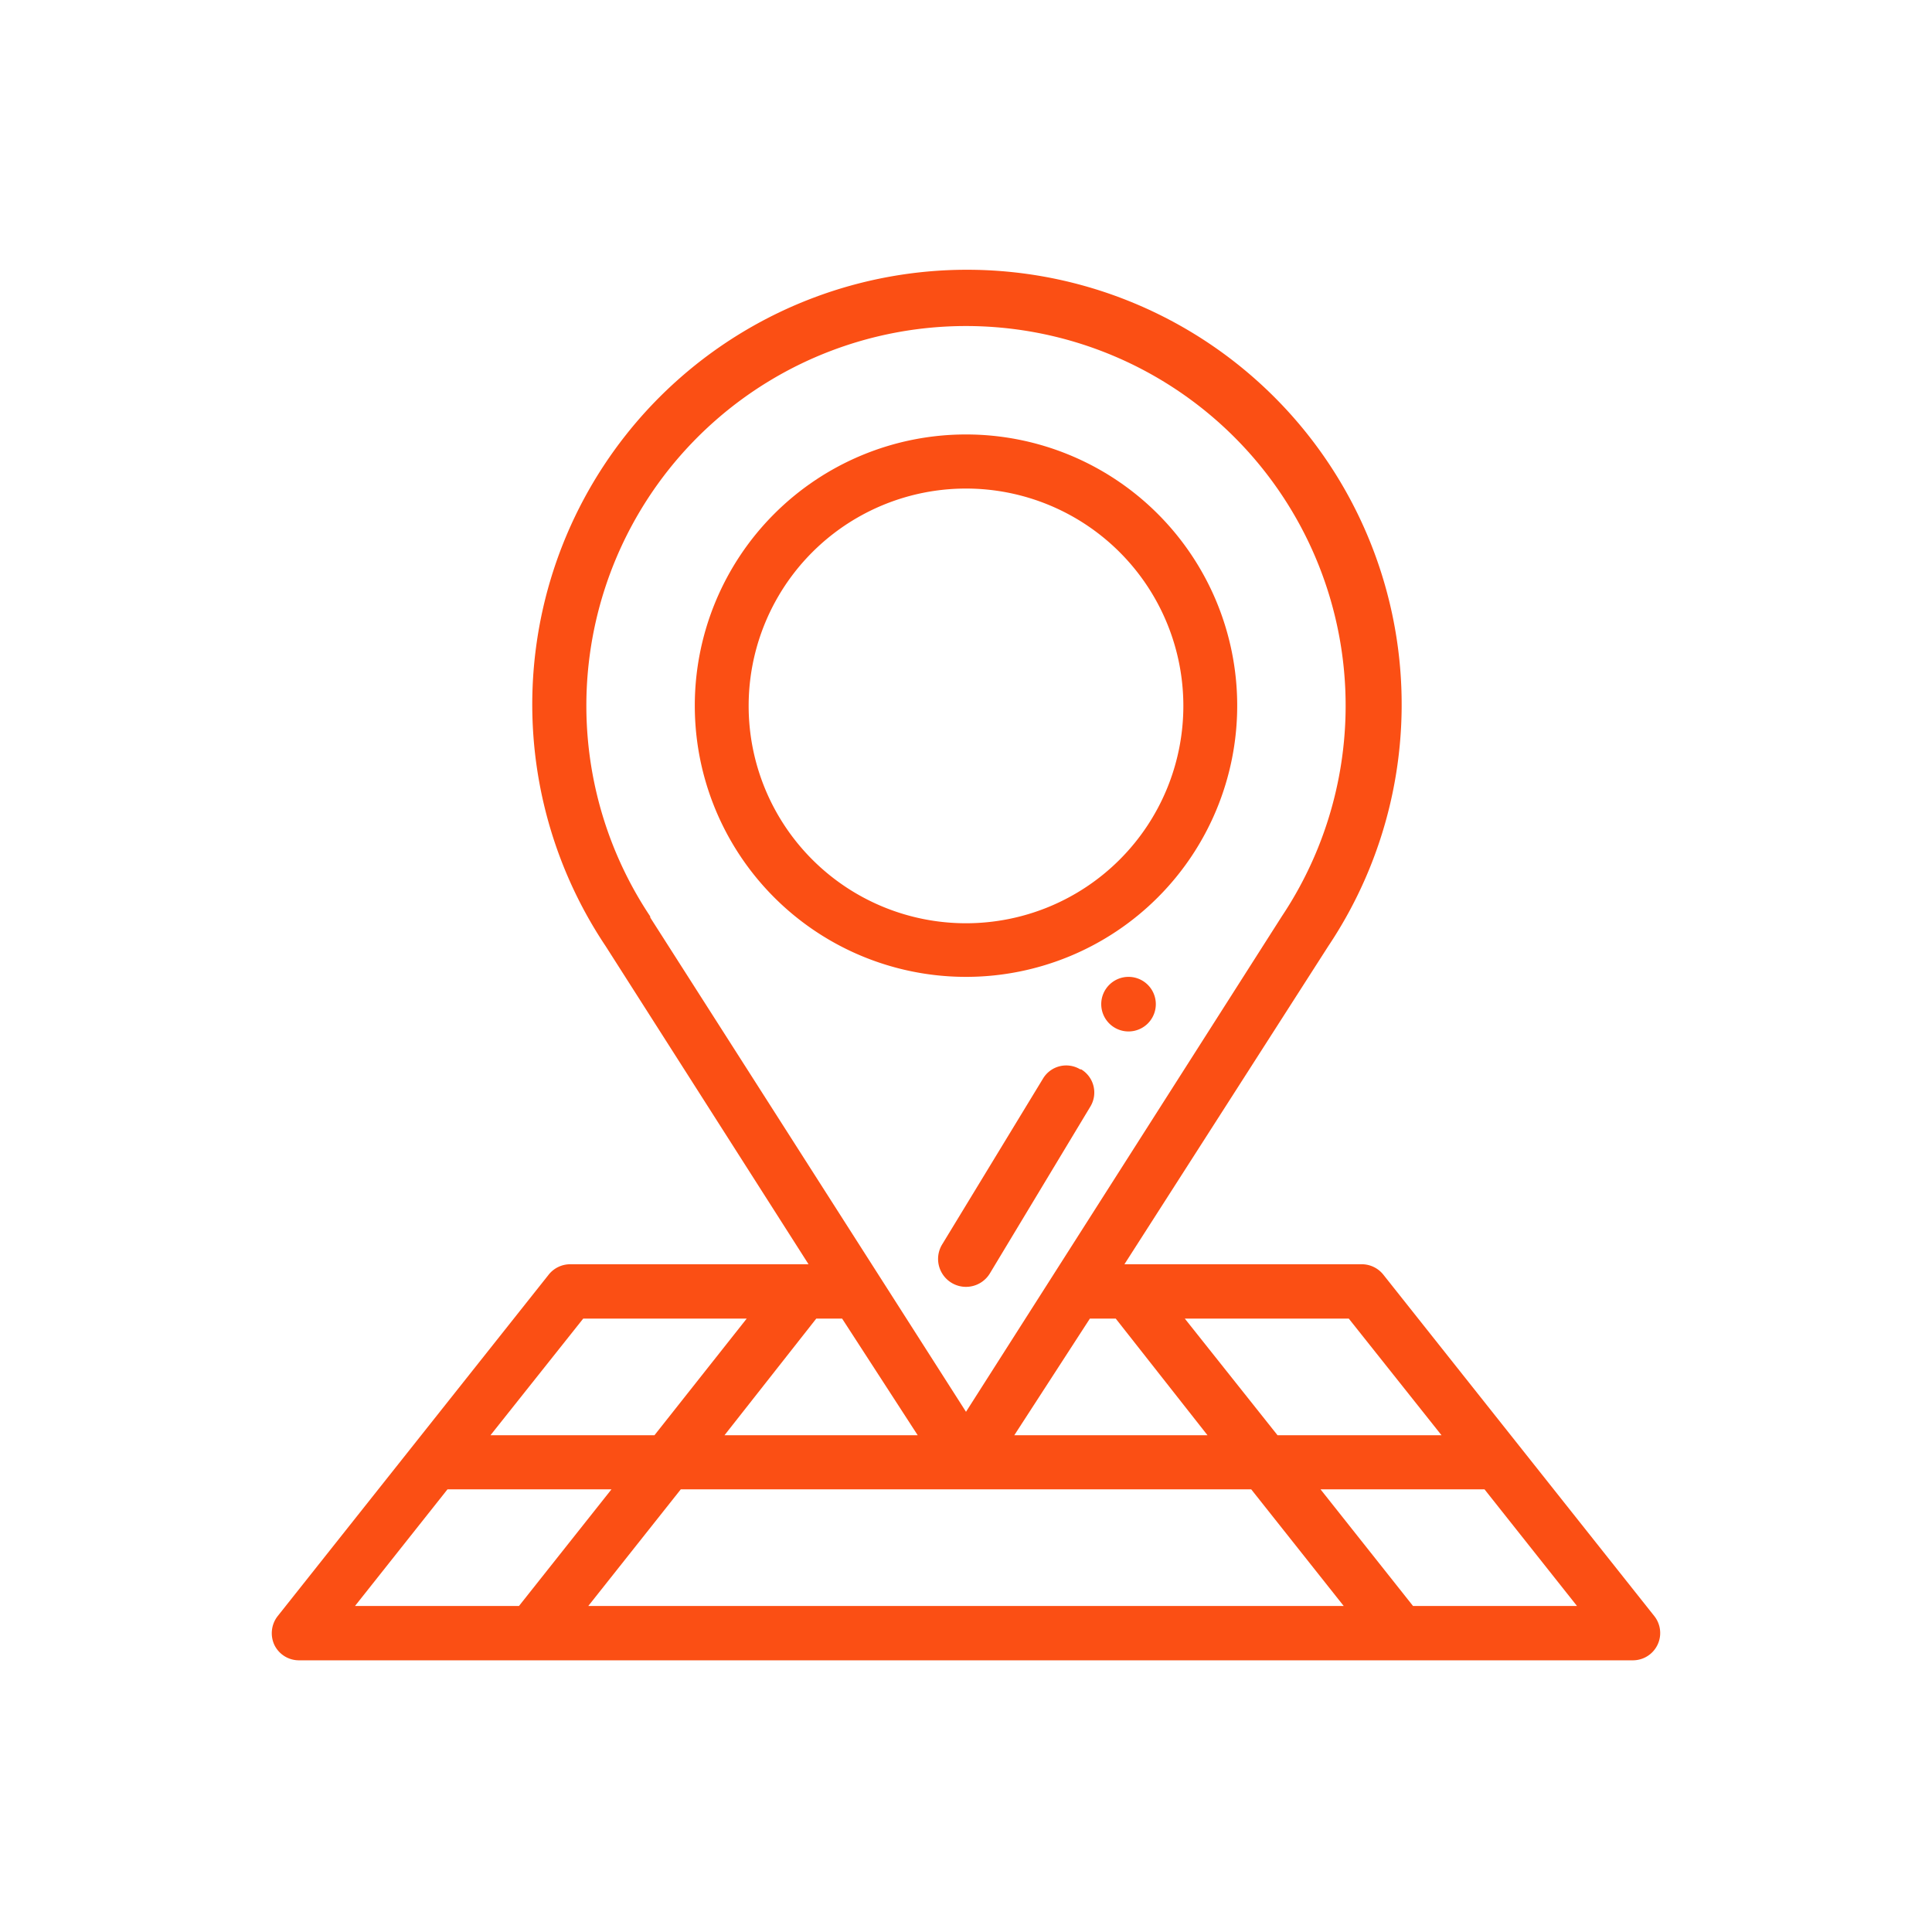 <svg id="Map_icon" xmlns="http://www.w3.org/2000/svg" width="80" height="80" viewBox="0 0 80 80">
  <defs>
    <style>
      .cls-1 {
        fill: none;
      }

      .cls-2 {
        fill: #fb4f14;
      }
    </style>
  </defs>
  <rect id="Rectangle_77" data-name="Rectangle 77" class="cls-1" width="80" height="80"/>
  <path id="Path_2" data-name="Path 2" class="cls-2" d="M46.74,40.45a1.13,1.13,0,1,0,1.12,1.12,1.13,1.13,0,0,0-1.12-1.12Zm0,0"/>
  <path id="Path_3" data-name="Path 3" class="cls-2" d="M22.72,52.78,11.49,66.93a1.15,1.15,0,0,0-.13,1.18,1.13,1.13,0,0,0,1,.64H67.63a1.13,1.13,0,0,0,.88-1.82L57.28,52.78a1.14,1.14,0,0,0-.88-.43H46.56L55,39.18a18,18,0,1,0-29.92,0l8.4,13.17H23.6a1.14,1.14,0,0,0-.88.43Zm-4.19,8.89h6.79L21.49,66.5H14.7ZM34.87,54.6,38,59.43H30l3.8-4.83Zm10.26,0H46.2L50,59.43H42Zm6.68,7.07,3.83,4.83H24.36l3.83-4.83Zm6.7,4.83-3.83-4.83h6.79L65.3,66.5Zm1.18-7.07H52.9L49.06,54.6h6.79ZM26.92,37.94a15.72,15.72,0,1,1,26.16,0h0L40,58.46,26.93,38h0Zm4,16.66L27.1,59.43H20.31l3.84-4.83Zm0,0"/>
  <path id="Path_4" data-name="Path 4" class="cls-2" d="M40,40.45A11.23,11.23,0,1,0,28.77,29.22,11.23,11.23,0,0,0,40,40.45Zm0-20.22a9,9,0,1,1-9,9A9,9,0,0,1,40,20.23Zm0,0"/>
  <path id="Path_5" data-name="Path 5" class="cls-2" d="M44.73,44.28a1.12,1.12,0,0,0-1.54.38L39,51.55a1.156,1.156,0,0,0,2,1.16l4.15-6.89a1.12,1.12,0,0,0-.38-1.54Zm0,0"/>
</svg>
